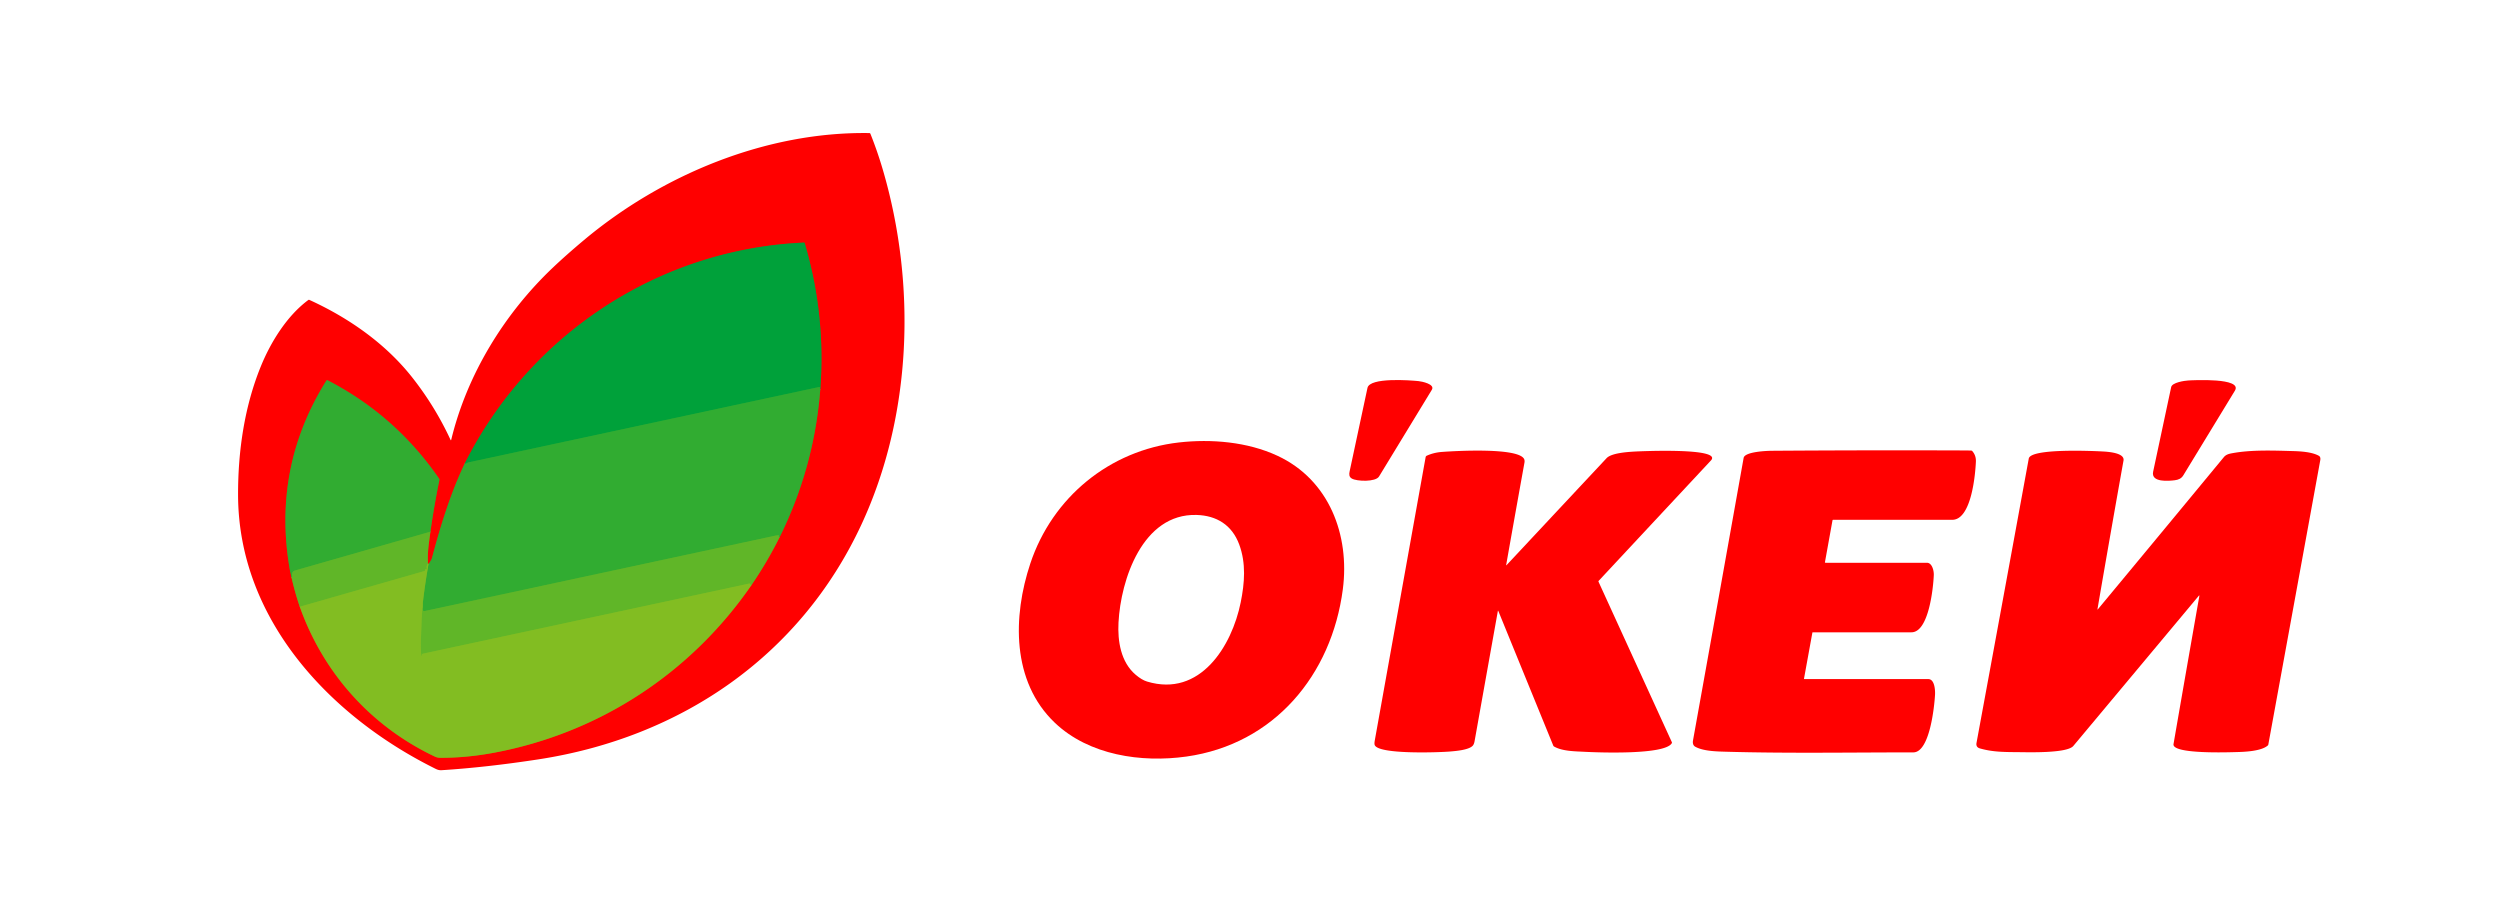 <?xml version="1.0" encoding="UTF-8" standalone="no"?>
<!DOCTYPE svg PUBLIC "-//W3C//DTD SVG 1.1//EN" "http://www.w3.org/Graphics/SVG/1.1/DTD/svg11.dtd">
<svg xmlns="http://www.w3.org/2000/svg" version="1.1" viewBox="0.00 0.00 2311.00 835.00">
<g stroke-width="2.00" fill="none" stroke-linecap="butt">
<path stroke="#985619" vector-effect="non-scaling-stroke" d="
  M 429.61 428.45
  C 416.63 455.62 407.29 485.83 399.40 515.54
  Q 398.78 517.88 396.13 521.34"
/>
<path stroke="#c15f11" vector-effect="non-scaling-stroke" d="
  M 396.13 521.34
  Q 396.23 521.10 395.68 521.00"
/>
<path stroke="#b05b14" vector-effect="non-scaling-stroke" d="
  M 395.68 521.00
  C 394.91 511.61 396.45 501.99 397.89 491.48"
/>
<path stroke="#985619" vector-effect="non-scaling-stroke" d="
  M 397.89 491.48
  Q 401.24 467.81 406.19 443.60
  Q 406.30 443.07 406.00 442.62
  Q 365.89 384.20 302.93 351.59
  A 0.96 0.95 29.9 0 0 301.67 351.93
  Q 251.54 432.22 267.88 526.45
  C 268.25 528.55 269.02 531.17 269.40 533.55"
/>
<path stroke="#b05b14" vector-effect="non-scaling-stroke" d="
  M 269.40 533.55
  Q 272.67 547.88 277.10 560.86"
/>
<path stroke="#c15f11" vector-effect="non-scaling-stroke" d="
  M 277.10 560.86
  C 298.95 622.37 343.23 671.58 402.03 699.41
  Q 404.31 700.49 406.82 700.50
  Q 431.20 700.62 457.00 695.76
  C 554.32 677.42 638.57 622.19 694.64 540.87"
/>
<path stroke="#b05b14" vector-effect="non-scaling-stroke" d="
  M 694.64 540.87
  Q 709.08 519.75 720.55 496.82"
/>
<path stroke="#985619" vector-effect="non-scaling-stroke" d="
  M 720.55 496.82
  Q 752.73 432.00 758.26 359.77"
/>
<path stroke="#80511d" vector-effect="non-scaling-stroke" d="
  M 758.26 359.77
  Q 763.44 290.88 743.84 224.74
  Q 743.69 224.25 743.18 224.27
  C 609.16 230.16 489.76 308.92 429.61 428.45"
/>
<path stroke="#19a736" vector-effect="non-scaling-stroke" d="
  M 758.26 359.77
  Q 757.93 359.13 757.98 358.65
  Q 758.08 357.58 757.03 357.80
  Q 594.96 392.61 433.99 427.23
  Q 431.85 427.69 430.87 428.50
  A 0.83 0.82 37.1 0 1 429.99 428.62
  L 429.61 428.45"
/>
<path stroke="#49b12d" vector-effect="non-scaling-stroke" d="
  M 720.55 496.82
  Q 719.54 496.82 720.03 495.38
  Q 720.20 494.87 719.67 494.87
  Q 718.24 494.84 716.25 495.27
  Q 554.51 530.04 392.78 564.80
  C 391.71 565.03 390.65 564.66 390.43 563.51"
/>
<path stroke="#5ab52a" vector-effect="non-scaling-stroke" d="
  M 390.43 563.51
  C 391.11 561.01 390.71 558.29 390.97 556.17
  Q 393.09 538.55 396.13 521.34"
/>
<path stroke="#71ba25" vector-effect="non-scaling-stroke" d="
  M 694.64 540.87
  Q 693.46 540.56 693.39 539.79
  Q 693.34 539.28 692.84 539.39
  Q 541.92 571.84 391.00 604.26
  Q 389.78 604.52 389.78 606.27
  A 0.21 0.17 48.4 0 1 389.40 606.21
  C 388.62 595.78 389.39 585.55 389.67 575.21
  Q 389.84 569.30 390.43 563.51"
/>
<path stroke="#71ba25" vector-effect="non-scaling-stroke" d="
  M 395.68 521.00
  Q 393.96 522.93 394.50 525.46
  A 0.67 0.66 -26.0 0 1 394.27 526.12
  L 393.85 526.46
  Q 393.83 526.48 393.82 526.45
  L 393.72 526.16
  A 0.24 0.24 0.0 0 0 393.27 526.15
  L 392.79 527.43
  Q 392.66 527.79 392.29 527.89
  L 277.10 560.86"
/>
<path stroke="#49b12d" vector-effect="non-scaling-stroke" d="
  M 397.89 491.48
  Q 334.95 509.58 272.50 527.42
  C 271.40 527.73 271.09 528.36 270.22 529.02
  Q 270.10 529.11 270.23 529.18
  Q 270.38 529.26 270.47 529.41
  Q 270.50 529.47 270.46 529.53
  Q 269.55 530.85 270.10 532.48
  Q 270.29 533.05 269.77 533.34
  L 269.40 533.55"
/>
</g>
<path fill="#ff0000" d="
  M 416.57 406.79
  A 0.26 0.26 0.0 0 0 417.06 406.74
  C 431.62 346.26 466.28 289.88 511.11 247.36
  Q 523.28 235.81 539.47 222.22
  C 611.86 161.49 708.25 121.53 803.64 123.01
  A 1.07 1.05 -10.3 0 1 804.61 123.67
  Q 811.15 140.00 816.20 157.27
  C 847.18 263.21 843.20 384.14 796.18 485.14
  C 739.58 606.74 629.01 681.85 497.50 701.99
  Q 449.23 709.38 408.03 711.98
  C 405.04 712.16 402.97 710.85 400.44 709.58
  C 303.73 660.99 220.30 571.55 220.07 457.51
  C 219.99 416.86 225.98 375.83 241.12 338.67
  C 250.25 316.23 265.29 291.88 285.05 277.29
  Q 285.46 276.99 285.92 277.20
  C 322.23 293.75 356.32 317.48 381.08 348.92
  Q 402.28 375.83 416.57 406.79
  Z
  M 429.61 428.45
  C 416.63 455.62 407.29 485.83 399.40 515.54
  Q 398.78 517.88 396.13 521.34
  Q 396.23 521.10 395.68 521.00
  C 394.91 511.61 396.45 501.99 397.89 491.48
  Q 401.24 467.81 406.19 443.60
  Q 406.30 443.07 406.00 442.62
  Q 365.89 384.20 302.93 351.59
  A 0.96 0.95 29.9 0 0 301.67 351.93
  Q 251.54 432.22 267.88 526.45
  C 268.25 528.55 269.02 531.17 269.40 533.55
  Q 272.67 547.88 277.10 560.86
  C 298.95 622.37 343.23 671.58 402.03 699.41
  Q 404.31 700.49 406.82 700.50
  Q 431.20 700.62 457.00 695.76
  C 554.32 677.42 638.57 622.19 694.64 540.87
  Q 709.08 519.75 720.55 496.82
  Q 752.73 432.00 758.26 359.77
  Q 763.44 290.88 743.84 224.74
  Q 743.69 224.25 743.18 224.27
  C 609.16 230.16 489.76 308.92 429.61 428.45
  Z"
/>
<path fill="#00a13a" d="
  M 758.26 359.77
  Q 757.93 359.13 757.98 358.65
  Q 758.08 357.58 757.03 357.80
  Q 594.96 392.61 433.99 427.23
  Q 431.85 427.69 430.87 428.50
  A 0.83 0.82 37.1 0 1 429.99 428.62
  L 429.61 428.45
  C 489.76 308.92 609.16 230.16 743.18 224.27
  Q 743.69 224.25 743.84 224.74
  Q 763.44 290.88 758.26 359.77
  Z"
/>
<path fill="#ff0000" d="
  M 1249.64 442.39
  C 1247.04 440.86 1246.98 438.61 1247.60 435.72
  Q 1255.83 397.14 1264.10 358.57
  C 1266.23 348.63 1303.68 351.53 1311.24 352.29
  C 1314.14 352.58 1326.80 355.04 1323.59 360.33
  Q 1299.22 400.43 1274.77 440.48
  C 1271.57 445.71 1254.16 445.04 1249.64 442.39
  Z"
/>
<path fill="#ff0000" d="
  M 2010.28 443.95
  C 2005.18 444.55 1988.17 446.33 1990.36 436.05
  Q 1998.69 396.93 2007.04 357.81
  C 2007.94 353.58 2019.22 351.94 2022.68 351.72
  C 2026.84 351.46 2073.37 348.95 2065.93 361.16
  Q 2042.07 400.32 2018.22 439.45
  C 2016.46 442.35 2013.77 443.54 2010.28 443.95
  Z"
/>
<path fill="#31ac31" d="
  M 397.89 491.48
  Q 334.95 509.58 272.50 527.42
  C 271.40 527.73 271.09 528.36 270.22 529.02
  Q 270.10 529.11 270.23 529.18
  Q 270.38 529.26 270.47 529.41
  Q 270.50 529.47 270.46 529.53
  Q 269.55 530.85 270.10 532.48
  Q 270.29 533.05 269.77 533.34
  L 269.40 533.55
  C 269.02 531.17 268.25 528.55 267.88 526.45
  Q 251.54 432.22 301.67 351.93
  A 0.96 0.95 29.9 0 1 302.93 351.59
  Q 365.89 384.20 406.00 442.62
  Q 406.30 443.07 406.19 443.60
  Q 401.24 467.81 397.89 491.48
  Z"
/>
<path fill="#31ac31" d="
  M 758.26 359.77
  Q 752.73 432.00 720.55 496.82
  Q 719.54 496.82 720.03 495.38
  Q 720.20 494.87 719.67 494.87
  Q 718.24 494.84 716.25 495.27
  Q 554.51 530.04 392.78 564.80
  C 391.71 565.03 390.65 564.66 390.43 563.51
  C 391.11 561.01 390.71 558.29 390.97 556.17
  Q 393.09 538.55 396.13 521.34
  Q 398.78 517.88 399.40 515.54
  C 407.29 485.83 416.63 455.62 429.61 428.45
  L 429.99 428.62
  A 0.83 0.82 37.1 0 0 430.87 428.50
  Q 431.85 427.69 433.99 427.23
  Q 594.96 392.61 757.03 357.80
  Q 758.08 357.58 757.98 358.65
  Q 757.93 359.13 758.26 359.77
  Z"
/>
<path fill="#ff0000" d="
  M 975.11 668.14
  C 934.95 629.91 936.17 569.76 952.41 520.95
  C 972.79 459.72 1025.71 416.31 1089.75 409.01
  C 1119.49 405.63 1153.06 408.34 1180.93 421.33
  C 1228.78 443.63 1247.85 494.68 1241.31 544.76
  C 1230.95 624.15 1177.70 687.93 1096.73 699.36
  C 1055.18 705.22 1006.68 698.19 975.11 668.14
  Z
  M 1049.77 623.71
  Q 1055.43 628.53 1060.32 630.02
  C 1109.47 644.92 1138.77 597.17 1146.91 556.83
  C 1150.54 538.87 1151.98 520.73 1145.51 503.26
  C 1138.86 485.34 1124.65 476.53 1106.01 476.02
  C 1056.14 474.65 1036.00 535.91 1033.94 575.49
  C 1033.05 592.57 1036.01 611.99 1049.77 623.71
  Z"
/>
<path fill="#ff0000" d="
  M 1687.43 520.22
  Q 1734.34 520.31 1781.25 520.23
  C 1785.94 520.22 1787.76 527.40 1787.60 531.56
  C 1787.15 542.87 1783.07 584.49 1766.96 584.50
  Q 1721.45 584.50 1675.76 584.50
  A 0.41 0.40 5.1 0 0 1675.36 584.83
  L 1667.61 627.42
  A 0.28 0.28 0.0 0 0 1667.89 627.75
  Q 1725.12 627.75 1782.50 627.75
  C 1788.42 627.75 1788.97 638.12 1788.74 642.25
  C 1788.16 652.57 1783.95 695.50 1768.66 695.50
  C 1710.60 695.50 1652.27 696.54 1594.25 694.86
  C 1585.82 694.62 1574.24 694.25 1567.05 690.24
  C 1565.00 689.10 1564.60 686.73 1565.02 684.41
  Q 1588.52 553.88 1611.81 423.31
  C 1612.86 417.43 1633.71 416.73 1638.00 416.70
  Q 1727.12 416.06 1816.25 416.40
  Q 1819.26 416.41 1822.26 416.52
  Q 1822.77 416.54 1823.11 416.92
  Q 1826.76 420.98 1826.51 426.76
  C 1826.03 438.13 1822.46 480.52 1804.66 480.51
  Q 1749.64 480.49 1694.59 480.50
  Q 1694.05 480.50 1693.96 481.03
  L 1686.98 519.70
  Q 1686.89 520.22 1687.43 520.22
  Z"
/>
<path fill="#ff0000" d="
  M 1392.29 522.33
  A 0.18 0.18 0.0 0 0 1392.60 522.48
  Q 1438.88 472.98 1485.11 423.55
  C 1489.58 418.77 1504.27 417.80 1511.19 417.41
  C 1514.82 417.21 1592.92 413.52 1581.57 425.68
  Q 1529.69 481.29 1477.83 536.91
  Q 1477.46 537.31 1477.69 537.80
  L 1545.45 686.03
  Q 1545.68 686.54 1545.40 687.02
  C 1539.03 698.07 1476.90 695.61 1464.15 694.94
  C 1455.95 694.50 1444.11 694.47 1436.55 690.06
  Q 1436.05 689.76 1435.83 689.22
  Q 1410.40 626.95 1384.99 564.66
  A 0.18 0.18 0.0 0 0 1384.64 564.70
  Q 1373.85 624.90 1363.10 685.17
  Q 1362.59 688.02 1361.37 689.35
  C 1357.66 693.37 1345.25 694.30 1340.01 694.73
  C 1329.54 695.58 1273.34 697.58 1270.72 688.50
  Q 1270.35 687.25 1270.84 684.51
  Q 1294.28 553.86 1317.85 422.61
  A 1.84 1.84 0.0 0 1 1318.90 421.26
  Q 1325.34 418.33 1333.00 417.76
  C 1345.26 416.85 1401.92 413.59 1408.65 423.89
  Q 1409.63 425.38 1409.19 427.77
  Q 1400.63 475.10 1392.29 522.33
  Z"
/>
<path fill="#ff0000" d="
  M 2033.12 550.73
  A 0.23 0.23 0.0 0 0 2032.72 550.55
  Q 1974.68 620.05 1916.57 689.57
  C 1910.76 696.52 1874.56 695.35 1865.66 695.29
  C 1851.76 695.20 1841.65 695.10 1830.25 691.84
  Q 1826.35 690.72 1827.09 686.72
  Q 1851.34 555.33 1875.39 423.90
  C 1877.16 414.25 1934.61 416.86 1943.25 417.31
  C 1947.97 417.56 1964.29 418.41 1962.97 425.74
  Q 1950.70 494.33 1938.92 563.01
  Q 1938.78 563.82 1939.31 563.18
  Q 1997.63 492.97 2055.66 422.66
  C 2057.65 420.25 2060.21 419.55 2063.01 419.03
  C 2080.93 415.66 2101.12 416.46 2119.50 416.97
  C 2126.86 417.18 2137.09 417.78 2143.44 421.28
  C 2145.09 422.19 2145.14 423.87 2144.81 425.68
  Q 2120.82 556.96 2096.84 688.24
  Q 2096.75 688.75 2096.36 689.10
  C 2090.48 694.40 2075.12 695.03 2067.81 695.21
  C 2061.63 695.36 2007.53 697.43 2009.20 687.81
  Q 2021.07 619.16 2033.12 550.73
  Z"
/>
<path fill="#60b628" d="
  M 397.89 491.48
  C 396.45 501.99 394.91 511.61 395.68 521.00
  Q 393.96 522.93 394.50 525.46
  A 0.67 0.66 -26.0 0 1 394.27 526.12
  L 393.85 526.46
  Q 393.83 526.48 393.82 526.45
  L 393.72 526.16
  A 0.24 0.24 0.0 0 0 393.27 526.15
  L 392.79 527.43
  Q 392.66 527.79 392.29 527.89
  L 277.10 560.86
  Q 272.67 547.88 269.40 533.55
  L 269.77 533.34
  Q 270.29 533.05 270.10 532.48
  Q 269.55 530.85 270.46 529.53
  Q 270.50 529.47 270.47 529.41
  Q 270.38 529.26 270.23 529.18
  Q 270.10 529.11 270.22 529.02
  C 271.09 528.36 271.40 527.73 272.50 527.42
  Q 334.95 509.58 397.89 491.48
  Z"
/>
<path fill="#60b628" d="
  M 720.55 496.82
  Q 709.08 519.75 694.64 540.87
  Q 693.46 540.56 693.39 539.79
  Q 693.34 539.28 692.84 539.39
  Q 541.92 571.84 391.00 604.26
  Q 389.78 604.52 389.78 606.27
  A 0.21 0.17 48.4 0 1 389.40 606.21
  C 388.62 595.78 389.39 585.55 389.67 575.21
  Q 389.84 569.30 390.43 563.51
  C 390.65 564.66 391.71 565.03 392.78 564.80
  Q 554.51 530.04 716.25 495.27
  Q 718.24 494.84 719.67 494.87
  Q 720.20 494.87 720.03 495.38
  Q 719.54 496.82 720.55 496.82
  Z"
/>
<path fill="#82bd22" d="
  M 395.68 521.00
  Q 396.23 521.10 396.13 521.34
  Q 393.09 538.55 390.97 556.17
  C 390.71 558.29 391.11 561.01 390.43 563.51
  Q 389.84 569.30 389.67 575.21
  C 389.39 585.55 388.62 595.78 389.40 606.21
  A 0.21 0.17 48.4 0 0 389.78 606.27
  Q 389.78 604.52 391.00 604.26
  Q 541.92 571.84 692.84 539.39
  Q 693.34 539.28 693.39 539.79
  Q 693.46 540.56 694.64 540.87
  C 638.57 622.19 554.32 677.42 457.00 695.76
  Q 431.20 700.62 406.82 700.50
  Q 404.31 700.49 402.03 699.41
  C 343.23 671.58 298.95 622.37 277.10 560.86
  L 392.29 527.89
  Q 392.66 527.79 392.79 527.43
  L 393.27 526.15
  A 0.24 0.24 0.0 0 1 393.72 526.16
  L 393.82 526.45
  Q 393.83 526.48 393.85 526.46
  L 394.27 526.12
  A 0.67 0.66 -26.0 0 0 394.50 525.46
  Q 393.96 522.93 395.68 521.00
  Z"
/>
</svg>
